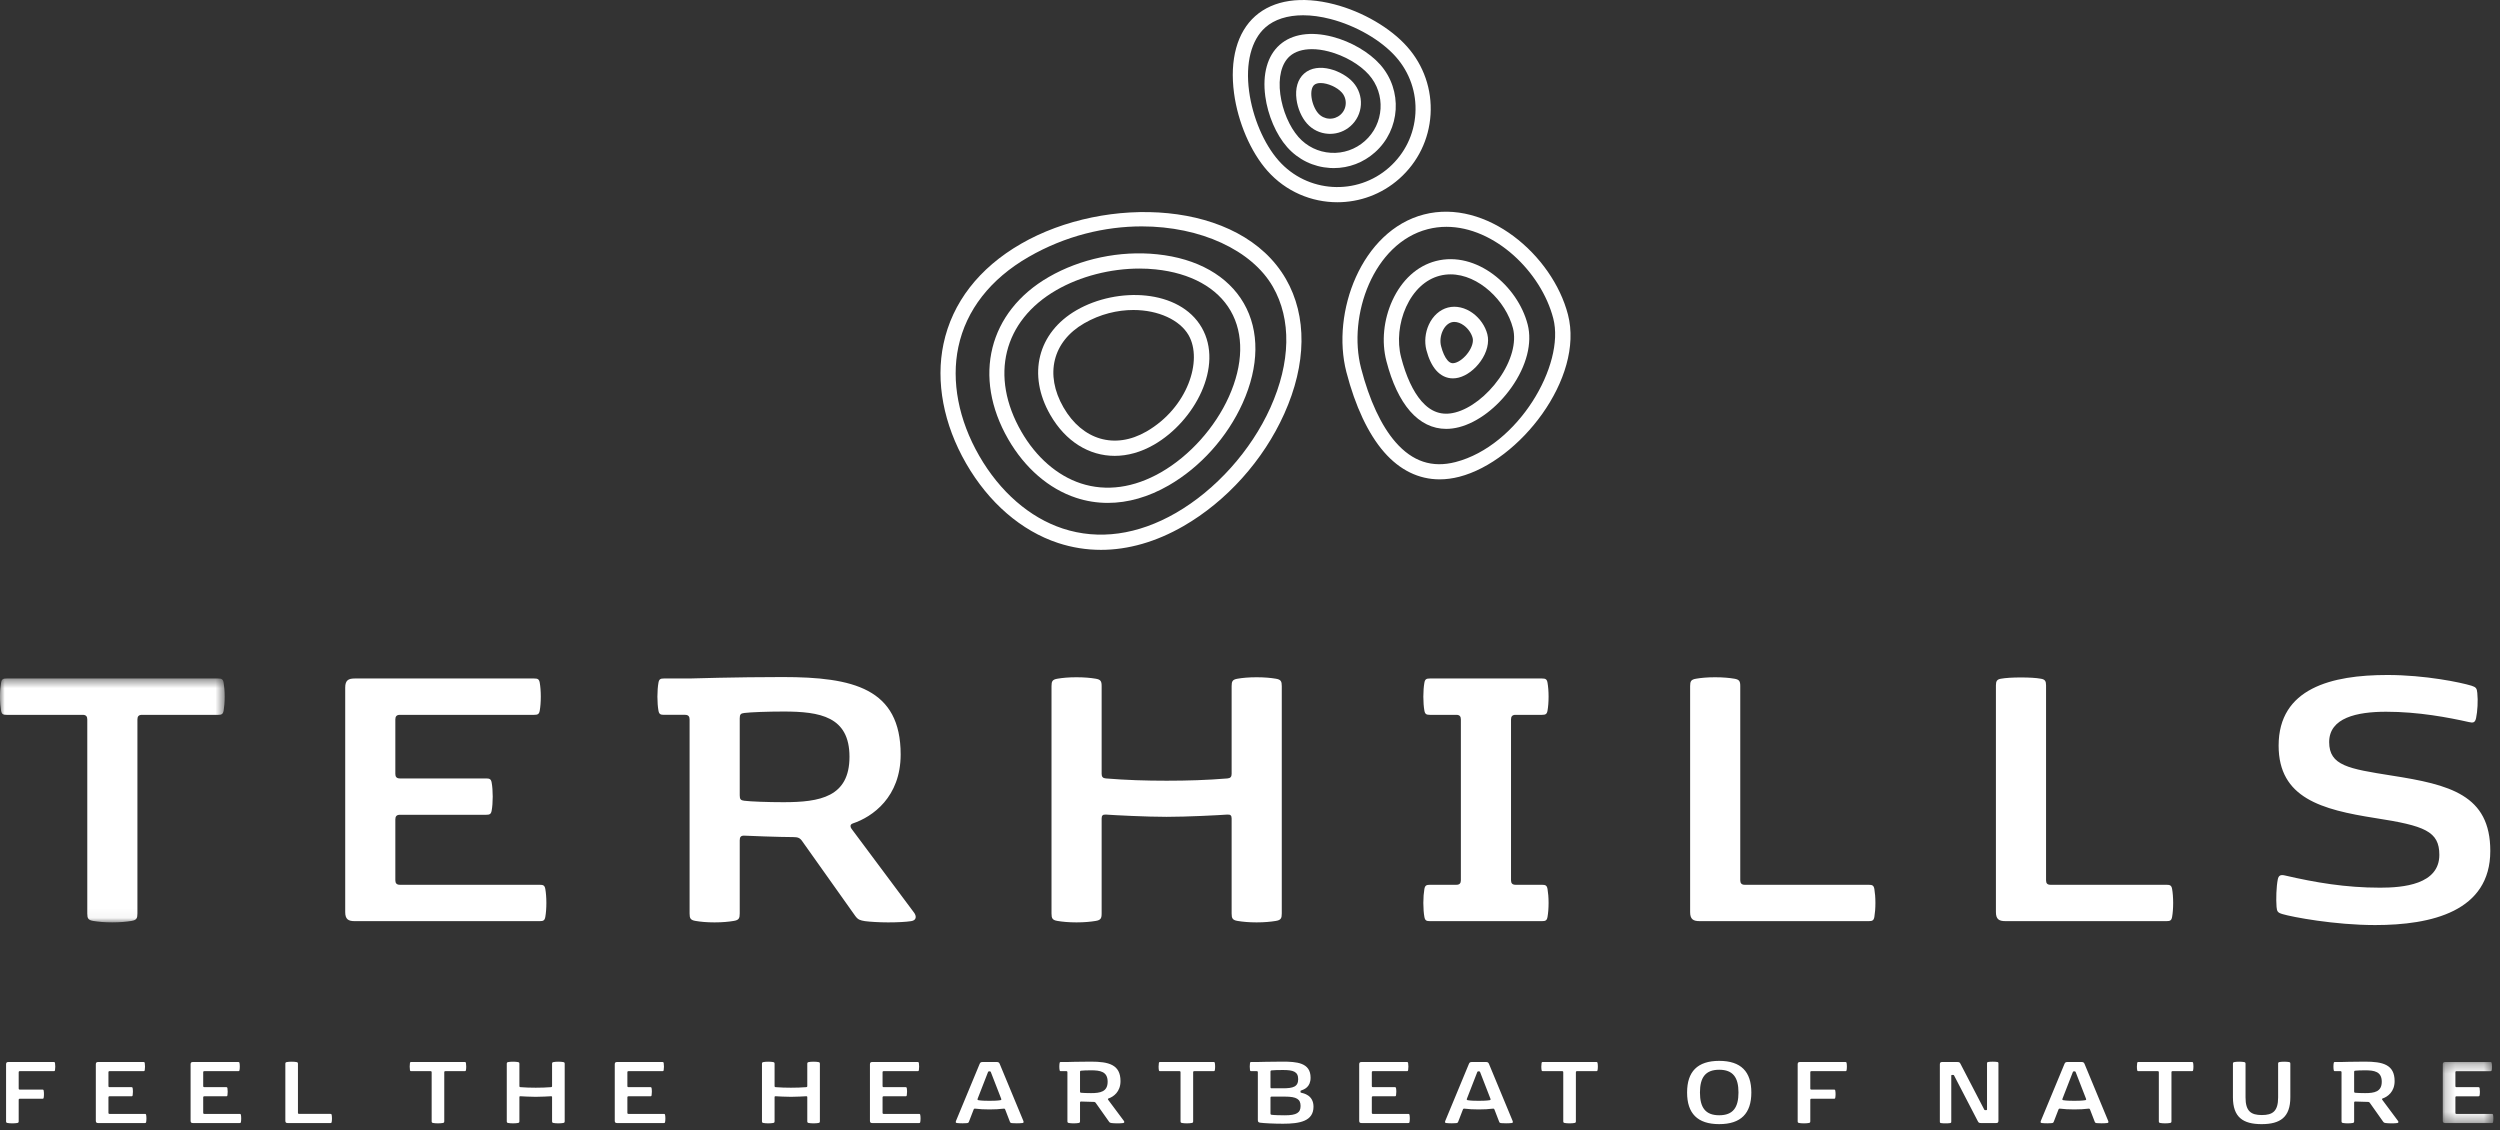 <svg xmlns="http://www.w3.org/2000/svg" width="261" height="118" viewBox="0 0 261 118" xmlns:xlink="http://www.w3.org/1999/xlink">
  <rect x="0" y="0" width="261" height="118" fill="#333333" stroke="none"/>
  <defs>
    <polygon id="a" points="0 .495 23.458 .495 23.458 25.956 0 25.956"/>
    <polygon id="c" points=".209 .284 5.493 .284 5.493 6.657 .209 6.657"/>
  </defs>
  <g fill="none" fill-rule="evenodd">
    <path fill="#FFFFFF" d="M151.006,23.68 C150.355,23.68 149.702,23.759 149.052,23.927 C143.4,25.388 140.672,32.929 142.095,38.439 C142.958,41.776 144.199,44.444 145.689,46.154 C147.463,48.188 149.515,48.869 151.959,48.238 C158.504,46.544 163.412,38.09 162.162,33.248 C160.904,28.372 156.029,23.68 151.006,23.68 M150.298,50.045 C148.116,50.045 146.138,49.08 144.497,47.197 C142.845,45.302 141.485,42.411 140.561,38.836 C138.955,32.616 142.141,24.076 148.655,22.391 C155.171,20.709 162.09,26.631 163.697,32.851 L163.697,32.852 C165.408,39.48 158.648,48.144 152.356,49.773 C151.652,49.954 150.967,50.045 150.298,50.045"/>
    <path fill="#FFFFFF" d="M151.435,28.643 C151.06,28.643 150.681,28.689 150.307,28.786 C148.827,29.168 147.583,30.325 146.798,32.043 C146.047,33.693 145.85,35.653 146.272,37.289 C146.785,39.285 147.524,40.873 148.404,41.884 C149.404,43.031 150.557,43.42 151.93,43.061 C153.503,42.657 155.254,41.303 156.505,39.529 C157.792,37.706 158.333,35.739 157.953,34.266 C157.214,31.402 154.363,28.643 151.435,28.643 M150.983,44.775 C149.561,44.775 148.277,44.148 147.21,42.925 C146.155,41.713 145.322,39.95 144.737,37.686 C144.219,35.68 144.446,33.384 145.357,31.385 C146.345,29.223 147.962,27.754 149.91,27.25 C154.132,26.161 158.447,29.845 159.486,33.869 L159.487,33.869 C159.99,35.816 159.375,38.212 157.799,40.445 C156.32,42.541 154.273,44.093 152.326,44.597 C151.866,44.715 151.418,44.775 150.983,44.775"/>
    <path fill="#FFFFFF" d="M151.835 33.609C151.74 33.609 151.649 33.62 151.561 33.642 151.175 33.742 150.83 34.076 150.611 34.556 150.381 35.058 150.321 35.65 150.448 36.138 150.612 36.783 150.852 37.306 151.118 37.612 151.416 37.955 151.67 37.946 151.903 37.887 152.36 37.769 152.905 37.339 153.29 36.792 153.671 36.254 153.845 35.677 153.744 35.286 153.617 34.796 153.277 34.309 152.835 33.98 152.507 33.738 152.155 33.609 151.835 33.609M151.683 39.502C151.02 39.502 150.411 39.212 149.924 38.655 149.488 38.152 149.148 37.439 148.913 36.535 148.696 35.692 148.789 34.731 149.168 33.898 149.588 32.981 150.314 32.327 151.164 32.108 152.012 31.889 152.965 32.106 153.777 32.706 154.511 33.25 155.059 34.045 155.277 34.888 155.499 35.743 155.245 36.771 154.584 37.708 153.977 38.568 153.122 39.209 152.298 39.421 152.09 39.475 151.884 39.502 151.683 39.502M136.043 1.594C134.42 1.594 133.047 2.025 132.099 2.868 130.631 4.171 130.013 6.597 130.406 9.526 130.77 12.257 131.956 15.035 133.5 16.779 136.486 20.152 141.66 20.467 145.032 17.476 146.665 16.027 147.637 14.029 147.768 11.849 147.9 9.669 147.175 7.568 145.728 5.934 144.186 4.19 141.57 2.678 138.906 1.986 137.895 1.724 136.933 1.594 136.043 1.594M139.62 21.114C136.923 21.114 134.239 20.005 132.314 17.829 130.574 15.865 129.24 12.763 128.835 9.737 128.365 6.224 129.152 3.363 131.049 1.681 132.945-.002 135.878-.439 139.304.451 142.258 1.218 145.173 2.916 146.912 4.882 148.642 6.833 149.506 9.342 149.351 11.944 149.194 14.548 148.032 16.933 146.083 18.662 144.23 20.305 141.92 21.114 139.62 21.114"/>
    <path fill="#FFFFFF" d="M136.961,5.132 C136.002,5.132 135.198,5.382 134.648,5.871 C133.787,6.634 133.428,8.083 133.665,9.849 C133.89,11.532 134.618,13.24 135.563,14.308 C136.432,15.288 137.632,15.874 138.94,15.953 C140.245,16.031 141.506,15.596 142.486,14.727 C144.512,12.932 144.701,9.822 142.906,7.794 C141.96,6.726 140.354,5.798 138.711,5.373 C138.092,5.211 137.502,5.132 136.961,5.132 M139.243,17.548 C139.109,17.548 138.976,17.543 138.843,17.535 C137.113,17.43 135.528,16.658 134.377,15.358 C133.234,14.068 132.361,12.039 132.096,10.06 C131.784,7.729 132.316,5.82 133.597,4.684 C134.878,3.548 136.834,3.248 139.109,3.838 C141.039,4.338 142.949,5.452 144.092,6.744 C146.465,9.424 146.216,13.538 143.537,15.912 C142.342,16.975 140.83,17.548 139.243,17.548"/>
    <path fill="#FFFFFF" d="M137.869 8.669C137.593 8.669 137.356 8.731 137.196 8.872 136.947 9.093 136.846 9.58 136.925 10.172 137.009 10.797 137.284 11.451 137.626 11.836 137.916 12.165 138.319 12.361 138.756 12.387 139.191 12.414 139.617 12.268 139.945 11.976 140.274 11.685 140.469 11.284 140.494 10.846 140.521 10.408 140.375 9.984 140.083 9.656 139.598 9.105 138.601 8.669 137.869 8.669M138.859 13.975C138.793 13.975 138.728 13.973 138.661 13.969 137.8 13.918 137.012 13.534 136.442 12.888 135.887 12.263 135.481 11.327 135.356 10.383 135.2 9.232 135.483 8.274 136.145 7.685 137.597 6.398 140.193 7.387 141.271 8.604 141.841 9.251 142.128 10.08 142.076 10.941 142.024 11.803 141.64 12.591 140.995 13.164 140.4 13.691 139.647 13.975 138.859 13.975M119.202 23.635C115.372 23.635 111.239 24.604 107.383 26.827 103.399 29.123 100.864 32.374 100.051 36.229 99.298 39.802 100.072 43.837 102.233 47.591 104.393 51.345 107.491 54.041 110.958 55.181 114.697 56.412 118.779 55.849 122.763 53.551 126.924 51.152 130.613 47.042 132.63 42.557 134.757 37.825 134.845 33.339 132.879 29.923 130.691 26.119 125.336 23.635 119.202 23.635M114.939 57.405C113.419 57.405 111.921 57.167 110.464 56.688 106.626 55.425 103.216 52.475 100.86 48.383 98.504 44.291 97.667 39.857 98.501 35.902 99.411 31.594 102.209 27.981 106.592 25.453 115.462 20.339 129.475 20.832 134.252 29.131 136.478 33.001 136.416 37.999 134.074 43.205 131.894 48.056 128.059 52.328 123.554 54.925 120.697 56.572 117.78 57.405 114.939 57.405"/>
    <path fill="#FFFFFF" d="M118.966,28.038 C115.941,28.038 112.797,28.841 110.283,30.29 C104.741,33.487 103.306,39.282 106.627,45.058 C108.168,47.735 110.374,49.655 112.837,50.465 C115.491,51.338 118.391,50.935 121.225,49.301 C124.206,47.582 126.848,44.637 128.293,41.424 C129.807,38.057 129.873,34.873 128.483,32.458 C127.093,30.041 124.307,28.502 120.639,28.124 C120.088,28.067 119.529,28.038 118.966,28.038 M115.659,52.503 C114.533,52.503 113.422,52.327 112.343,51.971 C109.508,51.04 106.99,48.864 105.256,45.85 C101.511,39.342 103.214,32.537 109.494,28.918 C112.801,27.01 116.919,26.144 120.802,26.547 C124.989,26.979 128.205,28.797 129.856,31.666 C131.508,34.535 131.465,38.232 129.737,42.075 C128.137,45.634 125.323,48.769 122.015,50.675 C119.909,51.889 117.756,52.503 115.659,52.503"/>
    <path fill="#FFFFFF" d="M118.324,32.364 C116.665,32.364 114.866,32.786 113.185,33.756 C109.897,35.652 109.049,39.093 111.023,42.524 C112.998,45.954 116.399,46.946 119.687,45.051 C123.996,42.567 125.591,37.603 124.089,34.992 C123.171,33.398 120.919,32.364 118.324,32.364 M116.374,47.592 C113.713,47.592 111.256,46.104 109.652,43.316 C107.234,39.116 108.336,34.722 112.394,32.381 C116.656,29.925 123.148,30.182 125.461,34.2 C127.774,38.219 124.738,43.968 120.478,46.426 C119.115,47.211 117.718,47.592 116.374,47.592"/>
    <g transform="translate(0 70.34)">
      <mask id="b" fill="white">
        <use xlink:href="#a"/>
      </mask>
      <path fill="#FFFFFF" d="M8.638,4.289 L0.689,4.289 C0.323,4.289 0.172,4.224 0.109,3.837 C0.044,3.471 -0.001,2.953 -0.001,2.393 C-0.001,1.832 0.044,1.314 0.109,0.948 C0.172,0.559 0.323,0.495 0.689,0.495 L22.768,0.495 C23.134,0.495 23.285,0.559 23.35,0.948 C23.413,1.314 23.458,1.832 23.458,2.393 C23.458,2.953 23.413,3.471 23.35,3.837 C23.285,4.224 23.134,4.289 22.768,4.289 L14.819,4.289 C14.475,4.289 14.347,4.462 14.347,4.764 L14.347,25.03 C14.347,25.525 14.259,25.718 13.722,25.806 C13.204,25.891 12.536,25.956 11.718,25.956 C10.898,25.956 10.231,25.891 9.736,25.806 C9.197,25.718 9.112,25.525 9.112,25.03 L9.112,4.764 C9.112,4.462 8.982,4.289 8.638,4.289" mask="url(#b)"/>
    </g>
    <path fill="#FFFFFF" d="M37.031 70.835L55.769 70.835C56.136 70.835 56.286 70.9 56.351 71.287 56.416 71.654 56.459 72.171 56.459 72.732 56.459 73.293 56.416 73.81 56.351 74.176 56.286 74.565 56.136 74.629 55.769 74.629L41.747 74.629C41.403 74.629 41.273 74.802 41.273 75.103L41.273 80.795C41.273 81.096 41.403 81.269 41.747 81.269L50.752 81.269C51.118 81.269 51.269 81.334 51.332 81.721 51.399 82.088 51.44 82.605 51.44 83.165 51.44 83.727 51.399 84.244 51.332 84.611 51.269 84.998 51.118 85.063 50.752 85.063L41.747 85.063C41.403 85.063 41.273 85.236 41.273 85.537L41.273 91.897C41.273 92.2 41.403 92.372 41.747 92.372L56.351 92.372C56.717 92.372 56.868 92.437 56.933 92.824 56.998 93.192 57.041 93.709 57.041 94.269 57.041 94.829 56.998 95.347 56.933 95.713 56.868 96.102 56.717 96.167 56.351 96.167L37.031 96.167C36.363 96.167 36.04 95.972 36.04 95.218L36.04 71.784C36.04 71.028 36.363 70.835 37.031 70.835M81.793 74.284C80.178 74.284 78.369 74.349 77.7 74.435 77.334 74.478 77.228 74.585 77.228 74.995L77.228 83.036C77.228 83.446 77.334 83.554 77.7 83.598 78.369 83.684 80.178 83.749 81.793 83.749 85.606 83.749 88.686 83.209 88.686 79.006 88.686 74.801 85.606 74.284 81.793 74.284M71.519 74.628L69.321 74.628C68.955 74.628 68.805 74.565 68.741 74.176 68.676 73.81 68.633 73.292 68.633 72.732 68.633 72.17 68.676 71.653 68.741 71.287 68.805 70.899 68.955 70.834 69.321 70.834L71.993 70.834C71.993 70.834 76.839 70.684 81.708 70.684 89.075 70.684 94.029 71.871 94.029 78.768 94.029 83.209 91.099 85.279 89.03 85.969 88.859 86.034 88.794 86.119 88.794 86.25 88.794 86.335 88.837 86.443 88.902 86.529L95.429 95.281C95.687 95.627 95.708 96.079 95.128 96.167 94.589 96.252 93.661 96.297 92.715 96.297 91.789 96.297 90.776 96.232 90.302 96.167 89.807 96.079 89.59 96.037 89.29 95.627L83.754 87.824C83.517 87.478 83.301 87.392 82.806 87.392 81.513 87.392 77.895 87.262 77.679 87.241 77.334 87.241 77.228 87.392 77.228 87.738L77.228 95.369C77.228 95.865 77.14 96.059 76.603 96.145 76.084 96.232 75.419 96.297 74.599 96.297 73.781 96.297 73.112 96.232 72.617 96.145 72.08 96.059 71.993 95.865 71.993 95.369L71.993 75.103C71.993 74.801 71.863 74.628 71.519 74.628M115.465 85.042C115.119 85.02 115.011 85.15 115.011 85.451L115.011 95.368C115.011 95.865 114.926 96.059 114.387 96.146 113.87 96.231 113.203 96.297 112.385 96.297 111.566 96.297 110.899 96.231 110.403 96.146 109.864 96.059 109.778 95.865 109.778 95.368L109.778 71.632C109.778 71.136 109.864 70.942 110.403 70.856 110.899 70.769 111.566 70.706 112.385 70.706 113.203 70.706 113.87 70.769 114.387 70.856 114.926 70.942 115.011 71.136 115.011 71.632L115.011 80.794C115.011 81.097 115.141 81.248 115.465 81.27 117.554 81.441 119.599 81.507 121.798 81.507 123.994 81.507 126.041 81.441 128.13 81.27 128.454 81.248 128.582 81.097 128.582 80.794L128.582 71.632C128.582 71.136 128.669 70.942 129.207 70.856 129.703 70.769 130.37 70.706 131.188 70.706 132.008 70.706 132.674 70.769 133.192 70.856 133.73 70.942 133.817 71.136 133.817 71.632L133.817 95.368C133.817 95.865 133.73 96.059 133.192 96.146 132.674 96.231 132.008 96.297 131.188 96.297 130.37 96.297 129.703 96.231 129.207 96.146 128.669 96.059 128.582 95.865 128.582 95.368L128.582 85.451C128.582 85.15 128.476 85.02 128.13 85.042 127.247 85.107 123.908 85.278 121.798 85.278 119.687 85.278 116.348 85.107 115.465 85.042M158.224 92.372L160.981 92.372C161.349 92.372 161.498 92.437 161.563 92.824 161.628 93.192 161.672 93.708 161.672 94.27 161.672 94.83 161.628 95.347 161.563 95.714 161.498 96.102 161.349 96.167 160.981 96.167L149.286 96.167C148.92 96.167 148.769 96.102 148.704 95.714 148.639 95.347 148.596 94.83 148.596 94.27 148.596 93.708 148.639 93.192 148.704 92.824 148.769 92.437 148.92 92.372 149.286 92.372L152.044 92.372C152.387 92.372 152.515 92.201 152.515 91.897L152.515 75.103C152.515 74.802 152.387 74.629 152.044 74.629L149.286 74.629C148.92 74.629 148.769 74.564 148.704 74.177 148.639 73.81 148.596 73.293 148.596 72.733 148.596 72.171 148.639 71.654 148.704 71.287 148.769 70.899 148.92 70.835 149.286 70.835L160.981 70.835C161.349 70.835 161.498 70.899 161.563 71.287 161.628 71.654 161.672 72.171 161.672 72.733 161.672 73.293 161.628 73.81 161.563 74.177 161.498 74.564 161.349 74.629 160.981 74.629L158.224 74.629C157.88 74.629 157.75 74.802 157.75 75.103L157.75 91.897C157.75 92.201 157.88 92.372 158.224 92.372M177.075 70.856C177.569 70.769 178.237 70.706 179.057 70.706 179.875 70.706 180.544 70.769 181.06 70.856 181.598 70.942 181.683 71.136 181.683 71.632L181.683 91.898C181.683 92.2 181.813 92.373 182.157 92.373L195.103 92.373C195.47 92.373 195.62 92.438 195.685 92.825 195.749 93.191 195.793 93.709 195.793 94.269 195.793 94.829 195.749 95.348 195.685 95.714 195.62 96.101 195.47 96.166 195.103 96.166L177.439 96.166C176.774 96.166 176.449 95.973 176.449 95.218L176.449 71.632C176.449 71.136 176.536 70.942 177.075 70.856M226.77 92.824C226.835 93.191 226.878 93.708 226.878 94.27 226.878 94.83 226.835 95.347 226.77 95.714 226.705 96.101 226.554 96.166 226.188 96.166L209.364 96.166C208.699 96.166 208.374 95.973 208.374 95.217L208.374 71.546C208.374 71.115 208.483 70.921 208.913 70.856 209.387 70.77 210.141 70.726 210.981 70.726 211.842 70.726 212.597 70.77 213.049 70.856 213.502 70.921 213.608 71.115 213.608 71.546L213.608 91.898C213.608 92.221 213.738 92.372 214.082 92.372L226.188 92.372C226.554 92.372 226.705 92.437 226.77 92.824M249.11 74.306C246.073 74.306 243.165 74.931 243.165 77.474 243.165 79.932 245.19 80.256 249.67 80.967 255.745 81.916 259.987 82.973 259.987 88.837 259.987 95.154 253.849 96.576 247.967 96.576 243.726 96.576 239.308 95.735 238.297 95.433 237.78 95.282 237.716 95.154 237.672 94.679 237.607 93.859 237.65 92.566 237.8 91.812 237.888 91.381 238.103 91.295 238.555 91.401 241.723 92.134 244.866 92.674 248.484 92.674 250.876 92.674 254.667 92.35 254.667 89.246 254.667 86.789 253.139 86.206 247.989 85.408 242.368 84.524 237.888 83.317 237.888 77.841 237.888 71.848 243.424 70.469 249.239 70.469 253.202 70.469 256.907 71.245 258.028 71.589 258.502 71.74 258.589 71.87 258.63 72.343 258.717 73.163 258.652 74.263 258.502 74.974 258.392 75.448 258.199 75.491 257.747 75.383 255.635 74.909 252.492 74.306 249.11 74.306M.883 110.874L5.598 110.874C5.688 110.874 5.728 110.889 5.744 110.988 5.759 111.08 5.77 111.21 5.77 111.351 5.77 111.492 5.759 111.623 5.744 111.715 5.728 111.811 5.688 111.829 5.598 111.829L2.069 111.829C1.982 111.829 1.951 111.872 1.951 111.948L1.951 113.635C1.951 113.711 1.982 113.754 2.069 113.754L4.417 113.754C4.509 113.754 4.547 113.769 4.561 113.868 4.578 113.96 4.589 114.09 4.589 114.231 4.589 114.372 4.578 114.502 4.561 114.594 4.547 114.691 4.509 114.709 4.417 114.709L2.069 114.709C1.982 114.709 1.951 114.752 1.951 114.828L1.951 117.046C1.951 117.17 1.929 117.219 1.793 117.241 1.663 117.262 1.496 117.279 1.289 117.279 1.084 117.279.916 117.262.789 117.241.655 117.219.634 117.17.634 117.046L.634 111.112C.634 110.923.716 110.874.883 110.874M10.252 110.874L14.967 110.874C15.058 110.874 15.097 110.889 15.113 110.988 15.129 111.08 15.14 111.21 15.14 111.351 15.14 111.492 15.129 111.623 15.113 111.715 15.097 111.811 15.058 111.829 14.967 111.829L11.438 111.829C11.351 111.829 11.321 111.872 11.321 111.948L11.321 113.379C11.321 113.455 11.351 113.498 11.438 113.498L13.705 113.498C13.796 113.498 13.835 113.515 13.851 113.612 13.865 113.704 13.878 113.834 13.878 113.976 13.878 114.117 13.865 114.247 13.851 114.339 13.835 114.437 13.796 114.453 13.705 114.453L11.438 114.453C11.351 114.453 11.321 114.496 11.321 114.572L11.321 116.172C11.321 116.248 11.351 116.292 11.438 116.292L15.113 116.292C15.205 116.292 15.243 116.308 15.259 116.405 15.275 116.497 15.287 116.627 15.287 116.768 15.287 116.91 15.275 117.04 15.259 117.132 15.243 117.23 15.205 117.246 15.113 117.246L10.252 117.246C10.086 117.246 10.004 117.197 10.004 117.008L10.004 111.112C10.004 110.923 10.086 110.874 10.252 110.874M20.147 110.874L24.862 110.874C24.954 110.874 24.992 110.889 25.006 110.988 25.024 111.08 25.035 111.21 25.035 111.351 25.035 111.492 25.024 111.623 25.006 111.715 24.992 111.811 24.954 111.829 24.862 111.829L21.334 111.829C21.247 111.829 21.214 111.872 21.214 111.948L21.214 113.379C21.214 113.455 21.247 113.498 21.334 113.498L23.598 113.498C23.69 113.498 23.728 113.515 23.746 113.612 23.762 113.704 23.771 113.834 23.771 113.976 23.771 114.117 23.762 114.247 23.746 114.339 23.728 114.437 23.69 114.453 23.598 114.453L21.334 114.453C21.247 114.453 21.214 114.496 21.214 114.572L21.214 116.172C21.214 116.248 21.247 116.292 21.334 116.292L25.006 116.292C25.1 116.292 25.136 116.308 25.153 116.405 25.171 116.497 25.18 116.627 25.18 116.768 25.18 116.91 25.171 117.04 25.153 117.132 25.136 117.23 25.1 117.246 25.006 117.246L20.147 117.246C19.979 117.246 19.898 117.197 19.898 117.008L19.898 111.112C19.898 110.923 19.979 110.874 20.147 110.874M29.949 110.879C30.072 110.857 30.24 110.841 30.446 110.841 30.651 110.841 30.82 110.857 30.95 110.879 31.085 110.901 31.106 110.949 31.106 111.074L31.106 116.172C31.106 116.248 31.141 116.291 31.228 116.291L34.483 116.291C34.575 116.291 34.613 116.307 34.63 116.406 34.646 116.498 34.657 116.628 34.657 116.769 34.657 116.91 34.646 117.04 34.63 117.132 34.613 117.229 34.575 117.247 34.483 117.247L30.04 117.247C29.871 117.247 29.79 117.197 29.79 117.007L29.79 111.074C29.79 110.949 29.812 110.901 29.949 110.879M44.944 111.828L42.945 111.828C42.855 111.828 42.815 111.812 42.798 111.714 42.783 111.622 42.772 111.492 42.772 111.35 42.772 111.209 42.783 111.079 42.798 110.987 42.815 110.89 42.855 110.873 42.945 110.873L48.499 110.873C48.592 110.873 48.629 110.89 48.646 110.987 48.663 111.079 48.673 111.209 48.673 111.35 48.673 111.492 48.663 111.622 48.646 111.714 48.629 111.812 48.592 111.828 48.499 111.828L46.499 111.828C46.414 111.828 46.381 111.871 46.381 111.947L46.381 117.045C46.381 117.171 46.36 117.218 46.224 117.24 46.094 117.263 45.926 117.278 45.719 117.278 45.513 117.278 45.347 117.263 45.222 117.24 45.087 117.218 45.065 117.171 45.065 117.045L45.065 111.947C45.065 111.871 45.031 111.828 44.944 111.828M54.337 114.448C54.25 114.443 54.225 114.475 54.225 114.551L54.225 117.045C54.225 117.17 54.202 117.22 54.066 117.24 53.936 117.262 53.77 117.278 53.562 117.278 53.357 117.278 53.188 117.262 53.062 117.24 52.928 117.22 52.907 117.17 52.907 117.045L52.907 111.074C52.907 110.949 52.928 110.901 53.062 110.879 53.188 110.857 53.357 110.841 53.562 110.841 53.77 110.841 53.936 110.857 54.066 110.879 54.202 110.901 54.225 110.949 54.225 111.074L54.225 113.38C54.225 113.456 54.255 113.492 54.337 113.499 54.862 113.542 55.377 113.557 55.93 113.557 56.484 113.557 56.999 113.542 57.524 113.499 57.606 113.492 57.636 113.456 57.636 113.38L57.636 111.074C57.636 110.949 57.658 110.901 57.795 110.879 57.918 110.857 58.086 110.841 58.293 110.841 58.499 110.841 58.667 110.857 58.797 110.879 58.931 110.901 58.954 110.949 58.954 111.074L58.954 117.045C58.954 117.17 58.931 117.22 58.797 117.24 58.667 117.262 58.499 117.278 58.293 117.278 58.086 117.278 57.918 117.262 57.795 117.24 57.658 117.22 57.636 117.17 57.636 117.045L57.636 114.551C57.636 114.475 57.609 114.443 57.524 114.448 57.302 114.463 56.461 114.508 55.93 114.508 55.399 114.508 54.559 114.463 54.337 114.448M64.43 110.874L69.144 110.874C69.235 110.874 69.274 110.889 69.29 110.988 69.306 111.08 69.317 111.21 69.317 111.351 69.317 111.492 69.306 111.623 69.29 111.715 69.274 111.811 69.235 111.829 69.144 111.829L65.616 111.829C65.528 111.829 65.498 111.872 65.498 111.948L65.498 113.379C65.498 113.455 65.528 113.498 65.616 113.498L67.883 113.498C67.973 113.498 68.013 113.515 68.028 113.612 68.043 113.704 68.055 113.834 68.055 113.976 68.055 114.117 68.043 114.247 68.028 114.339 68.013 114.437 67.973 114.453 67.883 114.453L65.616 114.453C65.528 114.453 65.498 114.496 65.498 114.572L65.498 116.172C65.498 116.248 65.528 116.292 65.616 116.292L69.29 116.292C69.382 116.292 69.42 116.308 69.436 116.405 69.452 116.497 69.465 116.627 69.465 116.768 69.465 116.91 69.452 117.04 69.436 117.132 69.42 117.23 69.382 117.246 69.29 117.246L64.43 117.246C64.263 117.246 64.181 117.197 64.181 117.008L64.181 111.112C64.181 110.923 64.263 110.874 64.43 110.874M80.98 114.448C80.893 114.443 80.866 114.475 80.866 114.551L80.866 117.045C80.866 117.17 80.843 117.22 80.709 117.24 80.579 117.262 80.411 117.278 80.206 117.278 79.998 117.278 79.83 117.262 79.707 117.24 79.57 117.22 79.55 117.17 79.55 117.045L79.55 111.074C79.55 110.949 79.57 110.901 79.707 110.879 79.83 110.857 79.998 110.841 80.206 110.841 80.411 110.841 80.579 110.857 80.709 110.879 80.843 110.901 80.866 110.949 80.866 111.074L80.866 113.38C80.866 113.456 80.899 113.492 80.98 113.499 81.506 113.542 82.02 113.557 82.573 113.557 83.126 113.557 83.64 113.542 84.166 113.499 84.247 113.492 84.28 113.456 84.28 113.38L84.28 111.074C84.28 110.949 84.303 110.901 84.437 110.879 84.563 110.857 84.729 110.841 84.935 110.841 85.141 110.841 85.308 110.857 85.439 110.879 85.574 110.901 85.596 110.949 85.596 111.074L85.596 117.045C85.596 117.17 85.574 117.22 85.439 117.24 85.308 117.262 85.141 117.278 84.935 117.278 84.729 117.278 84.563 117.262 84.437 117.24 84.303 117.22 84.28 117.17 84.28 117.045L84.28 114.551C84.28 114.475 84.252 114.443 84.166 114.448 83.943 114.463 83.104 114.508 82.573 114.508 82.042 114.508 81.203 114.463 80.98 114.448M91.071 110.874L95.786 110.874C95.876 110.874 95.916 110.889 95.932 110.988 95.947 111.08 95.958 111.21 95.958 111.351 95.958 111.492 95.947 111.623 95.932 111.715 95.916 111.811 95.876 111.829 95.786 111.829L92.257 111.829C92.17 111.829 92.139 111.872 92.139 111.948L92.139 113.379C92.139 113.455 92.17 113.498 92.257 113.498L94.524 113.498C94.614 113.498 94.654 113.515 94.67 113.612 94.684 113.704 94.697 113.834 94.697 113.976 94.697 114.117 94.684 114.247 94.67 114.339 94.654 114.437 94.614 114.453 94.524 114.453L92.257 114.453C92.17 114.453 92.139 114.496 92.139 114.572L92.139 116.172C92.139 116.248 92.17 116.292 92.257 116.292L95.932 116.292C96.023 116.292 96.062 116.308 96.077 116.405 96.093 116.497 96.106 116.627 96.106 116.768 96.106 116.91 96.093 117.04 96.077 117.132 96.062 117.23 96.023 117.246 95.932 117.246L91.071 117.246C90.904 117.246 90.822 117.197 90.822 117.008L90.822 111.112C90.822 110.923 90.904 110.874 91.071 110.874M103.15 111.92L102.065 114.708C102.054 114.735 102.05 114.757 102.05 114.778 102.05 114.822 102.081 114.849 102.146 114.86 102.465 114.914 102.89 114.925 103.296 114.925 103.701 114.925 104.125 114.914 104.443 114.86 104.508 114.849 104.542 114.822 104.542 114.778 104.542 114.757 104.537 114.735 104.524 114.708L103.441 111.92C103.419 111.866 103.388 111.85 103.332 111.85L103.258 111.85C103.202 111.85 103.172 111.866 103.15 111.92M105.664 117.256C105.517 117.241 105.474 117.214 105.429 117.099L104.943 115.836C104.905 115.744 104.849 115.733 104.768 115.744 104.364 115.798 103.838 115.825 103.296 115.825 102.753 115.825 102.227 115.798 101.821 115.744 101.74 115.733 101.685 115.744 101.648 115.836L101.16 117.099C101.117 117.214 101.073 117.241 100.927 117.256 100.824 117.268 100.662 117.274 100.493 117.274 100.282 117.274 100.05 117.263 99.914 117.245 99.821 117.236 99.778 117.191 99.778 117.133 99.778 117.099 99.79 117.061 99.806 117.023L102.276 111.068C102.335 110.922 102.413 110.873 102.595 110.873L104.047 110.873C104.234 110.873 104.307 110.922 104.369 111.068L106.839 117.023C106.856 117.061 106.866 117.099 106.866 117.133 106.866 117.191 106.821 117.236 106.731 117.245 106.596 117.263 106.362 117.274 106.151 117.274 105.967 117.274 105.766 117.268 105.664 117.256M113.903 111.741C113.498 111.741 113.043 111.757 112.876 111.779 112.783 111.79 112.754 111.817 112.754 111.921L112.754 113.944C112.754 114.047 112.783 114.074 112.876 114.085 113.043 114.105 113.498 114.121 113.903 114.121 114.863 114.121 115.638 113.986 115.638 112.93 115.638 111.871 114.863 111.741 113.903 111.741M111.319 111.828L110.766 111.828C110.674 111.828 110.636 111.811 110.622 111.714 110.604 111.622 110.593 111.492 110.593 111.351 110.593 111.21 110.604 111.08 110.622 110.988 110.636 110.889 110.674 110.873 110.766 110.873L111.438 110.873C111.438 110.873 112.659 110.835 113.881 110.835 115.736 110.835 116.981 111.133 116.981 112.869 116.981 113.986 116.245 114.507 115.723 114.681 115.681 114.697 115.665 114.718 115.665 114.751 115.665 114.773 115.676 114.8 115.693 114.821L117.334 117.023C117.399 117.111 117.405 117.225 117.258 117.246 117.123 117.268 116.89 117.279 116.651 117.279 116.418 117.279 116.164 117.261 116.045 117.246 115.918 117.225 115.866 117.214 115.788 117.111L114.398 115.146C114.336 115.061 114.284 115.038 114.159 115.038 113.834 115.038 112.924 115.007 112.87 115 112.783 115 112.754 115.038 112.754 115.126L112.754 117.046C112.754 117.169 112.733 117.219 112.599 117.241 112.469 117.261 112.299 117.279 112.095 117.279 111.888 117.279 111.72 117.261 111.597 117.241 111.46 117.219 111.438 117.169 111.438 117.046L111.438 111.947C111.438 111.871 111.407 111.828 111.319 111.828M123.131 111.828L121.13 111.828C121.038 111.828 121 111.812 120.984 111.714 120.968 111.622 120.957 111.492 120.957 111.35 120.957 111.209 120.968 111.079 120.984 110.987 121 110.89 121.038 110.873 121.13 110.873L126.685 110.873C126.777 110.873 126.815 110.89 126.831 110.987 126.847 111.079 126.859 111.209 126.859 111.35 126.859 111.492 126.847 111.622 126.831 111.714 126.815 111.812 126.777 111.828 126.685 111.828L124.684 111.828C124.599 111.828 124.565 111.871 124.565 111.947L124.565 117.045C124.565 117.171 124.545 117.218 124.41 117.24 124.28 117.263 124.11 117.278 123.904 117.278 123.698 117.278 123.53 117.263 123.406 117.24 123.27 117.218 123.248 117.171 123.248 117.045L123.248 111.947C123.248 111.871 123.218 111.828 123.131 111.828M135.78 115.462C135.78 114.757 135.373 114.486 134.142 114.486L132.755 114.486C132.668 114.486 132.638 114.529 132.638 114.605L132.638 116.242C132.638 116.335 132.663 116.368 132.755 116.384 132.999 116.422 133.687 116.438 134.142 116.438 135.373 116.438 135.78 116.166 135.78 115.462M132.762 111.747C132.668 111.758 132.638 111.79 132.638 111.888L132.638 113.499C132.638 113.575 132.668 113.618 132.755 113.618L133.938 113.618C135.005 113.618 135.53 113.455 135.53 112.663 135.53 111.871 135.005 111.709 133.938 111.709 133.47 111.709 132.977 111.72 132.762 111.747M135.832 114.078C136.072 114.138 137.129 114.318 137.129 115.538 137.129 117.05 135.709 117.317 133.943 117.317 132.968 117.317 131.948 117.263 131.557 117.209 131.373 117.18 131.319 117.115 131.319 116.931L131.319 111.947C131.319 111.871 131.287 111.828 131.2 111.828L130.647 111.828C130.556 111.828 130.517 111.812 130.499 111.714 130.485 111.622 130.474 111.492 130.474 111.351 130.474 111.209 130.485 111.079 130.499 110.987 130.517 110.89 130.556 110.873 130.647 110.873L131.319 110.873C131.319 110.873 132.723 110.835 133.878 110.835 135.373 110.835 136.825 110.933 136.825 112.512 136.825 113.493 136.164 113.732 135.832 113.851 135.796 113.862 135.774 113.867 135.774 113.916L135.774 114.013C135.774 114.062 135.796 114.069 135.832 114.078M142.149 110.874L146.864 110.874C146.954 110.874 146.994 110.889 147.01 110.988 147.026 111.08 147.037 111.21 147.037 111.351 147.037 111.492 147.026 111.623 147.01 111.715 146.994 111.811 146.954 111.829 146.864 111.829L143.335 111.829C143.248 111.829 143.218 111.872 143.218 111.948L143.218 113.379C143.218 113.455 143.248 113.498 143.335 113.498L145.602 113.498C145.693 113.498 145.732 113.515 145.748 113.612 145.762 113.704 145.775 113.834 145.775 113.976 145.775 114.117 145.762 114.247 145.748 114.339 145.732 114.437 145.693 114.453 145.602 114.453L143.335 114.453C143.248 114.453 143.218 114.496 143.218 114.572L143.218 116.172C143.218 116.248 143.248 116.292 143.335 116.292L147.01 116.292C147.102 116.292 147.14 116.308 147.156 116.405 147.172 116.497 147.184 116.627 147.184 116.768 147.184 116.91 147.172 117.04 147.156 117.132 147.14 117.23 147.102 117.246 147.01 117.246L142.149 117.246C141.983 117.246 141.9 117.197 141.9 117.008L141.9 111.112C141.9 110.923 141.983 110.874 142.149 110.874M154.228 111.92L153.144 114.708C153.133 114.735 153.128 114.757 153.128 114.778 153.128 114.822 153.16 114.849 153.225 114.86 153.543 114.914 153.968 114.925 154.374 114.925 154.78 114.925 155.203 114.914 155.522 114.86 155.587 114.849 155.62 114.822 155.62 114.778 155.62 114.757 155.615 114.735 155.603 114.708L154.52 111.92C154.498 111.866 154.466 111.85 154.41 111.85L154.336 111.85C154.28 111.85 154.25 111.866 154.228 111.92M156.743 117.256C156.595 117.241 156.552 117.214 156.508 117.099L156.021 115.836C155.983 115.744 155.928 115.733 155.847 115.744 155.443 115.798 154.916 115.825 154.374 115.825 153.832 115.825 153.306 115.798 152.9 115.744 152.819 115.733 152.763 115.744 152.727 115.836L152.239 117.099C152.196 117.214 152.151 117.241 152.006 117.256 151.902 117.268 151.741 117.274 151.571 117.274 151.36 117.274 151.129 117.263 150.992 117.245 150.899 117.236 150.856 117.191 150.856 117.133 150.856 117.099 150.869 117.061 150.885 117.023L153.355 111.068C153.413 110.922 153.491 110.873 153.673 110.873L155.125 110.873C155.313 110.873 155.385 110.922 155.447 111.068L157.917 117.023C157.935 117.061 157.944 117.099 157.944 117.133 157.944 117.191 157.9 117.236 157.809 117.245 157.675 117.263 157.44 117.274 157.229 117.274 157.045 117.274 156.844 117.268 156.743 117.256M163.087 111.828L161.086 111.828C160.994 111.828 160.956 111.812 160.94 111.714 160.924 111.622 160.913 111.492 160.913 111.35 160.913 111.209 160.924 111.079 160.94 110.987 160.956 110.89 160.994 110.873 161.086 110.873L166.641 110.873C166.733 110.873 166.771 110.89 166.787 110.987 166.803 111.079 166.816 111.209 166.816 111.35 166.816 111.492 166.803 111.622 166.787 111.714 166.771 111.812 166.733 111.828 166.641 111.828L164.641 111.828C164.555 111.828 164.522 111.871 164.522 111.947L164.522 117.045C164.522 117.171 164.501 117.218 164.366 117.24 164.236 117.263 164.067 117.278 163.861 117.278 163.654 117.278 163.486 117.263 163.363 117.24 163.226 117.218 163.204 117.171 163.204 117.045L163.204 111.947C163.204 111.871 163.174 111.828 163.087 111.828M179.485 116.433C180.928 116.433 181.497 115.625 181.497 114.057 181.497 112.49 180.928 111.682 179.485 111.682 178.046 111.682 177.475 112.49 177.475 114.057 177.475 115.625 178.046 116.433 179.485 116.433M179.485 110.754C181.757 110.754 182.84 111.877 182.84 114.057 182.84 116.237 181.757 117.359 179.485 117.359 177.215 117.359 176.132 116.237 176.132 114.057 176.132 111.877 177.215 110.754 179.485 110.754M187.926 110.874L192.641 110.874C192.731 110.874 192.771 110.889 192.787 110.988 192.803 111.08 192.814 111.21 192.814 111.351 192.814 111.492 192.803 111.623 192.787 111.715 192.771 111.811 192.731 111.829 192.641 111.829L189.112 111.829C189.025 111.829 188.995 111.872 188.995 111.948L188.995 113.635C188.995 113.711 189.025 113.754 189.112 113.754L191.46 113.754C191.552 113.754 191.59 113.769 191.604 113.868 191.621 113.96 191.633 114.09 191.633 114.231 191.633 114.372 191.621 114.502 191.604 114.594 191.59 114.691 191.552 114.709 191.46 114.709L189.112 114.709C189.025 114.709 188.995 114.752 188.995 114.828L188.995 117.046C188.995 117.17 188.972 117.219 188.836 117.241 188.706 117.262 188.54 117.279 188.332 117.279 188.127 117.279 187.959 117.262 187.832 117.241 187.698 117.219 187.677 117.17 187.677 117.046L187.677 111.112C187.677 110.923 187.76 110.874 187.926 110.874M202.77 110.874L204.321 110.874C204.516 110.874 204.59 110.901 204.661 111.037L207.149 115.831C207.18 115.891 207.185 115.896 207.263 115.896L207.364 115.896C207.436 115.896 207.445 115.885 207.445 115.815L207.445 111.042C207.445 110.923 207.458 110.889 207.582 110.869 207.718 110.847 207.87 110.84 208.043 110.84 208.217 110.84 208.368 110.847 208.503 110.869 208.628 110.889 208.637 110.923 208.637 111.042L208.637 117.008C208.637 117.197 208.557 117.246 208.39 117.246L206.838 117.246C206.643 117.246 206.569 117.219 206.499 117.084L204.011 112.289C203.978 112.229 203.973 112.224 203.897 112.224L203.794 112.224C203.724 112.224 203.713 112.235 203.713 112.305L203.713 117.078C203.713 117.197 203.702 117.23 203.579 117.252 203.442 117.273 203.29 117.279 203.117 117.279 202.943 117.279 202.792 117.273 202.656 117.252 202.532 117.23 202.521 117.197 202.521 117.078L202.521 111.112C202.521 110.923 202.604 110.874 202.77 110.874M216.406 111.92L215.322 114.708C215.311 114.735 215.306 114.757 215.306 114.778 215.306 114.822 215.338 114.849 215.403 114.86 215.721 114.914 216.146 114.925 216.552 114.925 216.958 114.925 217.381 114.914 217.7 114.86 217.765 114.849 217.798 114.822 217.798 114.778 217.798 114.757 217.794 114.735 217.781 114.708L216.698 111.92C216.676 111.866 216.644 111.85 216.589 111.85L216.514 111.85C216.459 111.85 216.429 111.866 216.406 111.92M218.921 117.256C218.773 117.241 218.73 117.214 218.686 117.099L218.199 115.836C218.161 115.744 218.106 115.733 218.025 115.744 217.621 115.798 217.094 115.825 216.552 115.825 216.01 115.825 215.484 115.798 215.078 115.744 214.997 115.733 214.942 115.744 214.905 115.836L214.417 117.099C214.374 117.214 214.33 117.241 214.184 117.256 214.081 117.268 213.919 117.274 213.749 117.274 213.538 117.274 213.307 117.263 213.171 117.245 213.077 117.236 213.034 117.191 213.034 117.133 213.034 117.099 213.047 117.061 213.063 117.023L215.533 111.068C215.591 110.922 215.669 110.873 215.851 110.873L217.304 110.873C217.491 110.873 217.564 110.922 217.625 111.068L220.095 117.023C220.113 117.061 220.122 117.099 220.122 117.133 220.122 117.191 220.078 117.236 219.988 117.245 219.853 117.263 219.618 117.274 219.407 117.274 219.224 117.274 219.022 117.268 218.921 117.256M225.265 111.828L223.264 111.828C223.172 111.828 223.134 111.812 223.119 111.714 223.103 111.622 223.092 111.492 223.092 111.35 223.092 111.209 223.103 111.079 223.119 110.987 223.134 110.89 223.172 110.873 223.264 110.873L228.819 110.873C228.911 110.873 228.949 110.89 228.965 110.987 228.981 111.079 228.994 111.209 228.994 111.35 228.994 111.492 228.981 111.622 228.965 111.714 228.949 111.812 228.911 111.828 228.819 111.828L226.819 111.828C226.733 111.828 226.7 111.871 226.7 111.947L226.7 117.045C226.7 117.171 226.679 117.218 226.544 117.24 226.414 117.263 226.245 117.278 226.039 117.278 225.833 117.278 225.665 117.263 225.541 117.24 225.405 117.218 225.382 117.171 225.382 117.045L225.382 111.947C225.382 111.871 225.352 111.828 225.265 111.828M236.137 116.411C237.268 116.411 237.836 116.014 237.836 114.572L237.836 111.052C237.836 110.945 237.865 110.9 237.972 110.879 238.096 110.857 238.266 110.841 238.472 110.841 238.678 110.841 238.851 110.857 238.976 110.879 239.084 110.9 239.111 110.945 239.111 111.052L239.111 114.556C239.111 116.639 238.06 117.36 236.114 117.36 234.169 117.36 233.118 116.639 233.118 114.556L233.118 111.075C233.118 110.949 233.139 110.9 233.275 110.879 233.399 110.857 233.567 110.841 233.774 110.841 233.979 110.841 234.147 110.857 234.277 110.879 234.412 110.9 234.434 110.949 234.434 111.075L234.434 114.572C234.434 116.014 235.003 116.411 236.137 116.411M246.921 111.741C246.515 111.741 246.06 111.757 245.894 111.779 245.8 111.79 245.772 111.817 245.772 111.921L245.772 113.944C245.772 114.047 245.8 114.074 245.894 114.085 246.06 114.105 246.515 114.121 246.921 114.121 247.88 114.121 248.656 113.986 248.656 112.93 248.656 111.871 247.88 111.741 246.921 111.741M244.337 111.828L243.784 111.828C243.692 111.828 243.654 111.811 243.64 111.714 243.622 111.622 243.611 111.492 243.611 111.351 243.611 111.21 243.622 111.08 243.64 110.988 243.654 110.889 243.692 110.873 243.784 110.873L244.456 110.873C244.456 110.873 245.677 110.835 246.899 110.835 248.754 110.835 249.998 111.133 249.998 112.869 249.998 113.986 249.263 114.507 248.741 114.681 248.698 114.697 248.682 114.718 248.682 114.751 248.682 114.773 248.694 114.8 248.711 114.821L250.352 117.023C250.417 117.111 250.423 117.225 250.276 117.246 250.141 117.268 249.908 117.279 249.669 117.279 249.436 117.279 249.182 117.261 249.063 117.246 248.936 117.225 248.884 117.214 248.806 117.111L247.416 115.146C247.354 115.061 247.302 115.038 247.176 115.038 246.851 115.038 245.941 115.007 245.888 115 245.8 115 245.772 115.038 245.772 115.126L245.772 117.046C245.772 117.169 245.751 117.219 245.616 117.241 245.486 117.261 245.317 117.279 245.112 117.279 244.906 117.279 244.738 117.261 244.614 117.241 244.478 117.219 244.456 117.169 244.456 117.046L244.456 111.947C244.456 111.871 244.424 111.828 244.337 111.828"/>
    <g transform="translate(254.817 110.59)">
      <mask id="d" fill="white">
        <use xlink:href="#c"/>
      </mask>
      <path fill="#FFFFFF" d="M0.458,0.284 L5.173,0.284 C5.263,0.284 5.303,0.3 5.319,0.399 C5.334,0.491 5.346,0.621 5.346,0.762 C5.346,0.903 5.334,1.033 5.319,1.125 C5.303,1.222 5.263,1.24 5.173,1.24 L1.644,1.24 C1.557,1.24 1.526,1.282 1.526,1.359 L1.526,2.79 C1.526,2.866 1.557,2.909 1.644,2.909 L3.911,2.909 C4.001,2.909 4.041,2.926 4.057,3.023 C4.071,3.115 4.084,3.245 4.084,3.386 C4.084,3.528 4.071,3.658 4.057,3.75 C4.041,3.848 4.001,3.864 3.911,3.864 L1.644,3.864 C1.557,3.864 1.526,3.907 1.526,3.983 L1.526,5.583 C1.526,5.659 1.557,5.703 1.644,5.703 L5.319,5.703 C5.411,5.703 5.449,5.719 5.464,5.816 C5.48,5.908 5.493,6.038 5.493,6.179 C5.493,6.32 5.48,6.45 5.464,6.542 C5.449,6.641 5.411,6.657 5.319,6.657 L0.458,6.657 C0.291,6.657 0.209,6.608 0.209,6.419 L0.209,0.522 C0.209,0.334 0.291,0.284 0.458,0.284" mask="url(#d)"/>
    </g>
  </g>
</svg>
